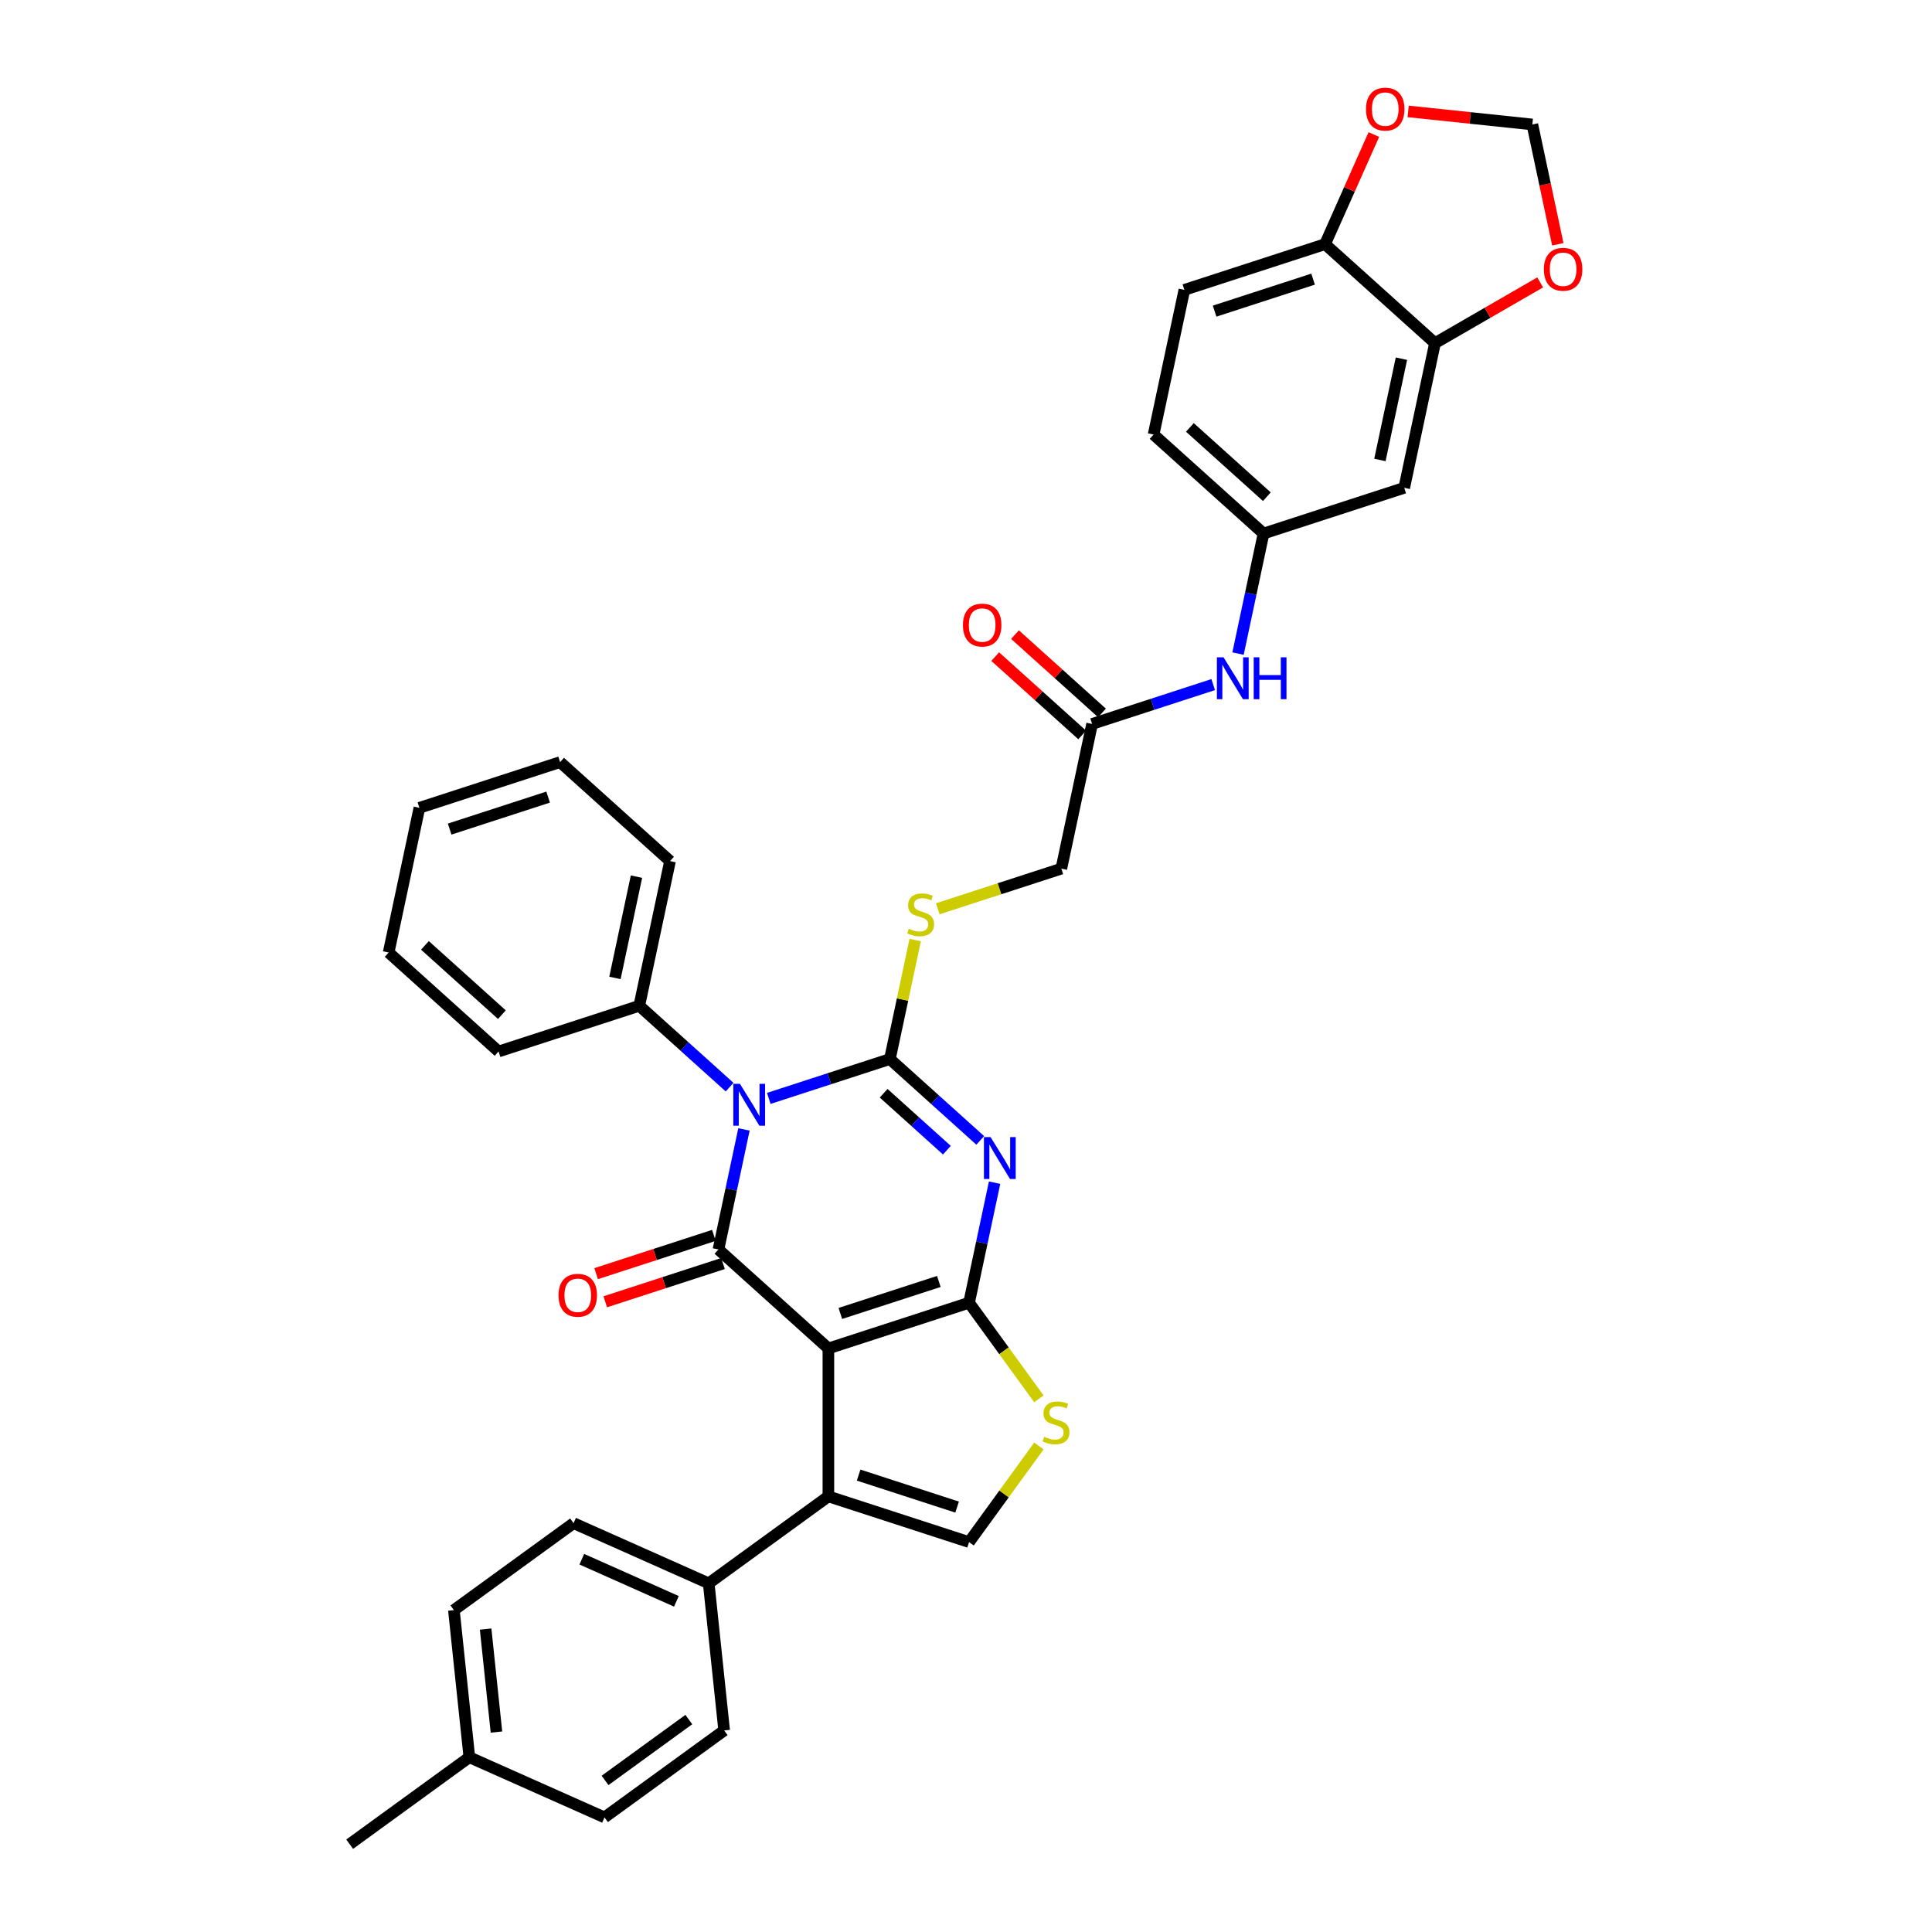 <?xml version='1.0' encoding='iso-8859-1'?>
<svg version='1.1' baseProfile='full'
              xmlns='http://www.w3.org/2000/svg'
                      xmlns:rdkit='http://www.rdkit.org/xml'
                      xmlns:xlink='http://www.w3.org/1999/xlink'
                  xml:space='preserve'
width='1000px' height='1000px' viewBox='0 0 1000 1000'>
<!-- END OF HEADER -->
<rect style='opacity:1.0;fill:#FFFFFF;stroke:none' width='1000' height='1000' x='0' y='0'> </rect>
<path class='bond-2' d='M 428.769,697.955 L 501.589,674.294' style='fill:none;fill-rule:evenodd;stroke:#000000;stroke-width:6px;stroke-linecap:butt;stroke-linejoin:miter;stroke-opacity:1' />
<path class='bond-2' d='M 434.96,679.841 L 485.934,663.279' style='fill:none;fill-rule:evenodd;stroke:#000000;stroke-width:6px;stroke-linecap:butt;stroke-linejoin:miter;stroke-opacity:1' />
<path class='bond-4' d='M 428.769,697.955 L 371.867,646.72' style='fill:none;fill-rule:evenodd;stroke:#000000;stroke-width:6px;stroke-linecap:butt;stroke-linejoin:miter;stroke-opacity:1' />
<path class='bond-5' d='M 428.769,697.955 L 428.769,774.523' style='fill:none;fill-rule:evenodd;stroke:#000000;stroke-width:6px;stroke-linecap:butt;stroke-linejoin:miter;stroke-opacity:1' />
<path class='bond-0' d='M 385.075,584.582 L 378.471,615.651' style='fill:none;fill-rule:evenodd;stroke:#0000FF;stroke-width:6px;stroke-linecap:butt;stroke-linejoin:miter;stroke-opacity:1' />
<path class='bond-0' d='M 378.471,615.651 L 371.867,646.72' style='fill:none;fill-rule:evenodd;stroke:#000000;stroke-width:6px;stroke-linecap:butt;stroke-linejoin:miter;stroke-opacity:1' />
<path class='bond-1' d='M 397.924,568.531 L 429.266,558.348' style='fill:none;fill-rule:evenodd;stroke:#0000FF;stroke-width:6px;stroke-linecap:butt;stroke-linejoin:miter;stroke-opacity:1' />
<path class='bond-1' d='M 429.266,558.348 L 460.608,548.165' style='fill:none;fill-rule:evenodd;stroke:#000000;stroke-width:6px;stroke-linecap:butt;stroke-linejoin:miter;stroke-opacity:1' />
<path class='bond-10' d='M 377.649,562.697 L 354.267,541.644' style='fill:none;fill-rule:evenodd;stroke:#0000FF;stroke-width:6px;stroke-linecap:butt;stroke-linejoin:miter;stroke-opacity:1' />
<path class='bond-10' d='M 354.267,541.644 L 330.886,520.591' style='fill:none;fill-rule:evenodd;stroke:#000000;stroke-width:6px;stroke-linecap:butt;stroke-linejoin:miter;stroke-opacity:1' />
<path class='bond-8' d='M 460.608,548.165 L 467.153,517.371' style='fill:none;fill-rule:evenodd;stroke:#000000;stroke-width:6px;stroke-linecap:butt;stroke-linejoin:miter;stroke-opacity:1' />
<path class='bond-8' d='M 467.153,517.371 L 473.698,486.577' style='fill:none;fill-rule:evenodd;stroke:#CCCC00;stroke-width:6px;stroke-linecap:butt;stroke-linejoin:miter;stroke-opacity:1' />
<path class='bond-37' d='M 460.608,548.165 L 483.989,569.218' style='fill:none;fill-rule:evenodd;stroke:#000000;stroke-width:6px;stroke-linecap:butt;stroke-linejoin:miter;stroke-opacity:1' />
<path class='bond-37' d='M 483.989,569.218 L 507.371,590.271' style='fill:none;fill-rule:evenodd;stroke:#0000FF;stroke-width:6px;stroke-linecap:butt;stroke-linejoin:miter;stroke-opacity:1' />
<path class='bond-37' d='M 457.375,565.861 L 473.743,580.598' style='fill:none;fill-rule:evenodd;stroke:#000000;stroke-width:6px;stroke-linecap:butt;stroke-linejoin:miter;stroke-opacity:1' />
<path class='bond-37' d='M 473.743,580.598 L 490.11,595.335' style='fill:none;fill-rule:evenodd;stroke:#0000FF;stroke-width:6px;stroke-linecap:butt;stroke-linejoin:miter;stroke-opacity:1' />
<path class='bond-3' d='M 501.589,674.294 L 508.193,643.224' style='fill:none;fill-rule:evenodd;stroke:#000000;stroke-width:6px;stroke-linecap:butt;stroke-linejoin:miter;stroke-opacity:1' />
<path class='bond-3' d='M 508.193,643.224 L 514.797,612.155' style='fill:none;fill-rule:evenodd;stroke:#0000FF;stroke-width:6px;stroke-linecap:butt;stroke-linejoin:miter;stroke-opacity:1' />
<path class='bond-6' d='M 501.589,674.294 L 519.659,699.164' style='fill:none;fill-rule:evenodd;stroke:#000000;stroke-width:6px;stroke-linecap:butt;stroke-linejoin:miter;stroke-opacity:1' />
<path class='bond-6' d='M 519.659,699.164 L 537.728,724.035' style='fill:none;fill-rule:evenodd;stroke:#CCCC00;stroke-width:6px;stroke-linecap:butt;stroke-linejoin:miter;stroke-opacity:1' />
<path class='bond-13' d='M 369.501,639.438 L 339.025,649.341' style='fill:none;fill-rule:evenodd;stroke:#000000;stroke-width:6px;stroke-linecap:butt;stroke-linejoin:miter;stroke-opacity:1' />
<path class='bond-13' d='M 339.025,649.341 L 308.549,659.243' style='fill:none;fill-rule:evenodd;stroke:#FF0000;stroke-width:6px;stroke-linecap:butt;stroke-linejoin:miter;stroke-opacity:1' />
<path class='bond-13' d='M 374.234,654.002 L 343.757,663.905' style='fill:none;fill-rule:evenodd;stroke:#000000;stroke-width:6px;stroke-linecap:butt;stroke-linejoin:miter;stroke-opacity:1' />
<path class='bond-13' d='M 343.757,663.905 L 313.281,673.807' style='fill:none;fill-rule:evenodd;stroke:#FF0000;stroke-width:6px;stroke-linecap:butt;stroke-linejoin:miter;stroke-opacity:1' />
<path class='bond-7' d='M 428.769,774.523 L 501.589,798.184' style='fill:none;fill-rule:evenodd;stroke:#000000;stroke-width:6px;stroke-linecap:butt;stroke-linejoin:miter;stroke-opacity:1' />
<path class='bond-7' d='M 444.424,763.508 L 495.398,780.07' style='fill:none;fill-rule:evenodd;stroke:#000000;stroke-width:6px;stroke-linecap:butt;stroke-linejoin:miter;stroke-opacity:1' />
<path class='bond-11' d='M 428.769,774.523 L 366.824,819.528' style='fill:none;fill-rule:evenodd;stroke:#000000;stroke-width:6px;stroke-linecap:butt;stroke-linejoin:miter;stroke-opacity:1' />
<path class='bond-36' d='M 537.728,748.442 L 519.659,773.313' style='fill:none;fill-rule:evenodd;stroke:#CCCC00;stroke-width:6px;stroke-linecap:butt;stroke-linejoin:miter;stroke-opacity:1' />
<path class='bond-36' d='M 519.659,773.313 L 501.589,798.184' style='fill:none;fill-rule:evenodd;stroke:#000000;stroke-width:6px;stroke-linecap:butt;stroke-linejoin:miter;stroke-opacity:1' />
<path class='bond-22' d='M 485.394,470.389 L 517.371,459.999' style='fill:none;fill-rule:evenodd;stroke:#CCCC00;stroke-width:6px;stroke-linecap:butt;stroke-linejoin:miter;stroke-opacity:1' />
<path class='bond-22' d='M 517.371,459.999 L 549.348,449.609' style='fill:none;fill-rule:evenodd;stroke:#000000;stroke-width:6px;stroke-linecap:butt;stroke-linejoin:miter;stroke-opacity:1' />
<path class='bond-9' d='M 742.747,177.602 L 726.828,252.497' style='fill:none;fill-rule:evenodd;stroke:#000000;stroke-width:6px;stroke-linecap:butt;stroke-linejoin:miter;stroke-opacity:1' />
<path class='bond-9' d='M 725.38,185.652 L 714.237,238.079' style='fill:none;fill-rule:evenodd;stroke:#000000;stroke-width:6px;stroke-linecap:butt;stroke-linejoin:miter;stroke-opacity:1' />
<path class='bond-17' d='M 742.747,177.602 L 769.968,161.886' style='fill:none;fill-rule:evenodd;stroke:#000000;stroke-width:6px;stroke-linecap:butt;stroke-linejoin:miter;stroke-opacity:1' />
<path class='bond-17' d='M 769.968,161.886 L 797.189,146.17' style='fill:none;fill-rule:evenodd;stroke:#FF0000;stroke-width:6px;stroke-linecap:butt;stroke-linejoin:miter;stroke-opacity:1' />
<path class='bond-40' d='M 742.747,177.602 L 685.846,126.368' style='fill:none;fill-rule:evenodd;stroke:#000000;stroke-width:6px;stroke-linecap:butt;stroke-linejoin:miter;stroke-opacity:1' />
<path class='bond-30' d='M 330.886,520.591 L 346.805,445.696' style='fill:none;fill-rule:evenodd;stroke:#000000;stroke-width:6px;stroke-linecap:butt;stroke-linejoin:miter;stroke-opacity:1' />
<path class='bond-30' d='M 318.294,506.173 L 329.438,453.747' style='fill:none;fill-rule:evenodd;stroke:#000000;stroke-width:6px;stroke-linecap:butt;stroke-linejoin:miter;stroke-opacity:1' />
<path class='bond-31' d='M 330.886,520.591 L 258.065,544.252' style='fill:none;fill-rule:evenodd;stroke:#000000;stroke-width:6px;stroke-linecap:butt;stroke-linejoin:miter;stroke-opacity:1' />
<path class='bond-24' d='M 366.824,819.528 L 296.875,788.385' style='fill:none;fill-rule:evenodd;stroke:#000000;stroke-width:6px;stroke-linecap:butt;stroke-linejoin:miter;stroke-opacity:1' />
<path class='bond-24' d='M 350.103,828.847 L 301.139,807.047' style='fill:none;fill-rule:evenodd;stroke:#000000;stroke-width:6px;stroke-linecap:butt;stroke-linejoin:miter;stroke-opacity:1' />
<path class='bond-25' d='M 366.824,819.528 L 374.827,895.677' style='fill:none;fill-rule:evenodd;stroke:#000000;stroke-width:6px;stroke-linecap:butt;stroke-linejoin:miter;stroke-opacity:1' />
<path class='bond-12' d='M 726.828,252.497 L 654.007,276.158' style='fill:none;fill-rule:evenodd;stroke:#000000;stroke-width:6px;stroke-linecap:butt;stroke-linejoin:miter;stroke-opacity:1' />
<path class='bond-14' d='M 565.267,374.714 L 549.348,449.609' style='fill:none;fill-rule:evenodd;stroke:#000000;stroke-width:6px;stroke-linecap:butt;stroke-linejoin:miter;stroke-opacity:1' />
<path class='bond-16' d='M 565.267,374.714 L 596.609,364.53' style='fill:none;fill-rule:evenodd;stroke:#000000;stroke-width:6px;stroke-linecap:butt;stroke-linejoin:miter;stroke-opacity:1' />
<path class='bond-16' d='M 596.609,364.53 L 627.95,354.347' style='fill:none;fill-rule:evenodd;stroke:#0000FF;stroke-width:6px;stroke-linecap:butt;stroke-linejoin:miter;stroke-opacity:1' />
<path class='bond-21' d='M 570.391,369.023 L 547.874,348.749' style='fill:none;fill-rule:evenodd;stroke:#000000;stroke-width:6px;stroke-linecap:butt;stroke-linejoin:miter;stroke-opacity:1' />
<path class='bond-21' d='M 547.874,348.749 L 525.357,328.475' style='fill:none;fill-rule:evenodd;stroke:#FF0000;stroke-width:6px;stroke-linecap:butt;stroke-linejoin:miter;stroke-opacity:1' />
<path class='bond-21' d='M 560.144,380.404 L 537.627,360.13' style='fill:none;fill-rule:evenodd;stroke:#000000;stroke-width:6px;stroke-linecap:butt;stroke-linejoin:miter;stroke-opacity:1' />
<path class='bond-21' d='M 537.627,360.13 L 515.11,339.856' style='fill:none;fill-rule:evenodd;stroke:#FF0000;stroke-width:6px;stroke-linecap:butt;stroke-linejoin:miter;stroke-opacity:1' />
<path class='bond-15' d='M 685.846,126.368 L 613.025,150.029' style='fill:none;fill-rule:evenodd;stroke:#000000;stroke-width:6px;stroke-linecap:butt;stroke-linejoin:miter;stroke-opacity:1' />
<path class='bond-15' d='M 679.655,144.481 L 628.681,161.044' style='fill:none;fill-rule:evenodd;stroke:#000000;stroke-width:6px;stroke-linecap:butt;stroke-linejoin:miter;stroke-opacity:1' />
<path class='bond-18' d='M 685.846,126.368 L 698.476,98.001' style='fill:none;fill-rule:evenodd;stroke:#000000;stroke-width:6px;stroke-linecap:butt;stroke-linejoin:miter;stroke-opacity:1' />
<path class='bond-18' d='M 698.476,98.001 L 711.105,69.635' style='fill:none;fill-rule:evenodd;stroke:#FF0000;stroke-width:6px;stroke-linecap:butt;stroke-linejoin:miter;stroke-opacity:1' />
<path class='bond-19' d='M 640.799,338.296 L 647.403,307.227' style='fill:none;fill-rule:evenodd;stroke:#0000FF;stroke-width:6px;stroke-linecap:butt;stroke-linejoin:miter;stroke-opacity:1' />
<path class='bond-19' d='M 647.403,307.227 L 654.007,276.158' style='fill:none;fill-rule:evenodd;stroke:#000000;stroke-width:6px;stroke-linecap:butt;stroke-linejoin:miter;stroke-opacity:1' />
<path class='bond-20' d='M 806.32,126.439 L 799.729,95.431' style='fill:none;fill-rule:evenodd;stroke:#FF0000;stroke-width:6px;stroke-linecap:butt;stroke-linejoin:miter;stroke-opacity:1' />
<path class='bond-20' d='M 799.729,95.431 L 793.138,64.423' style='fill:none;fill-rule:evenodd;stroke:#000000;stroke-width:6px;stroke-linecap:butt;stroke-linejoin:miter;stroke-opacity:1' />
<path class='bond-41' d='M 728.857,57.666 L 760.998,61.045' style='fill:none;fill-rule:evenodd;stroke:#FF0000;stroke-width:6px;stroke-linecap:butt;stroke-linejoin:miter;stroke-opacity:1' />
<path class='bond-41' d='M 760.998,61.045 L 793.138,64.423' style='fill:none;fill-rule:evenodd;stroke:#000000;stroke-width:6px;stroke-linecap:butt;stroke-linejoin:miter;stroke-opacity:1' />
<path class='bond-26' d='M 654.007,276.158 L 597.106,224.924' style='fill:none;fill-rule:evenodd;stroke:#000000;stroke-width:6px;stroke-linecap:butt;stroke-linejoin:miter;stroke-opacity:1' />
<path class='bond-26' d='M 655.719,257.092 L 615.888,221.228' style='fill:none;fill-rule:evenodd;stroke:#000000;stroke-width:6px;stroke-linecap:butt;stroke-linejoin:miter;stroke-opacity:1' />
<path class='bond-23' d='M 613.025,150.029 L 597.106,224.924' style='fill:none;fill-rule:evenodd;stroke:#000000;stroke-width:6px;stroke-linecap:butt;stroke-linejoin:miter;stroke-opacity:1' />
<path class='bond-27' d='M 296.875,788.385 L 234.93,833.391' style='fill:none;fill-rule:evenodd;stroke:#000000;stroke-width:6px;stroke-linecap:butt;stroke-linejoin:miter;stroke-opacity:1' />
<path class='bond-28' d='M 374.827,895.677 L 312.882,940.683' style='fill:none;fill-rule:evenodd;stroke:#000000;stroke-width:6px;stroke-linecap:butt;stroke-linejoin:miter;stroke-opacity:1' />
<path class='bond-28' d='M 356.534,890.039 L 313.173,921.543' style='fill:none;fill-rule:evenodd;stroke:#000000;stroke-width:6px;stroke-linecap:butt;stroke-linejoin:miter;stroke-opacity:1' />
<path class='bond-38' d='M 234.93,833.391 L 242.934,909.54' style='fill:none;fill-rule:evenodd;stroke:#000000;stroke-width:6px;stroke-linecap:butt;stroke-linejoin:miter;stroke-opacity:1' />
<path class='bond-38' d='M 251.36,843.213 L 256.963,896.517' style='fill:none;fill-rule:evenodd;stroke:#000000;stroke-width:6px;stroke-linecap:butt;stroke-linejoin:miter;stroke-opacity:1' />
<path class='bond-29' d='M 312.882,940.683 L 242.934,909.54' style='fill:none;fill-rule:evenodd;stroke:#000000;stroke-width:6px;stroke-linecap:butt;stroke-linejoin:miter;stroke-opacity:1' />
<path class='bond-32' d='M 242.934,909.54 L 180.989,954.545' style='fill:none;fill-rule:evenodd;stroke:#000000;stroke-width:6px;stroke-linecap:butt;stroke-linejoin:miter;stroke-opacity:1' />
<path class='bond-34' d='M 346.805,445.696 L 289.904,394.462' style='fill:none;fill-rule:evenodd;stroke:#000000;stroke-width:6px;stroke-linecap:butt;stroke-linejoin:miter;stroke-opacity:1' />
<path class='bond-33' d='M 258.065,544.252 L 201.164,493.018' style='fill:none;fill-rule:evenodd;stroke:#000000;stroke-width:6px;stroke-linecap:butt;stroke-linejoin:miter;stroke-opacity:1' />
<path class='bond-33' d='M 259.777,525.187 L 219.946,489.323' style='fill:none;fill-rule:evenodd;stroke:#000000;stroke-width:6px;stroke-linecap:butt;stroke-linejoin:miter;stroke-opacity:1' />
<path class='bond-35' d='M 201.164,493.018 L 217.083,418.123' style='fill:none;fill-rule:evenodd;stroke:#000000;stroke-width:6px;stroke-linecap:butt;stroke-linejoin:miter;stroke-opacity:1' />
<path class='bond-39' d='M 289.904,394.462 L 217.083,418.123' style='fill:none;fill-rule:evenodd;stroke:#000000;stroke-width:6px;stroke-linecap:butt;stroke-linejoin:miter;stroke-opacity:1' />
<path class='bond-39' d='M 283.713,412.575 L 232.738,429.138' style='fill:none;fill-rule:evenodd;stroke:#000000;stroke-width:6px;stroke-linecap:butt;stroke-linejoin:miter;stroke-opacity:1' />
<path  class='atom-1' d='M 382.994 560.983
L 390.099 572.469
Q 390.804 573.602, 391.937 575.654
Q 393.07 577.706, 393.131 577.828
L 393.131 560.983
L 396.01 560.983
L 396.01 582.667
L 393.039 582.667
L 385.413 570.11
Q 384.525 568.64, 383.576 566.956
Q 382.657 565.271, 382.381 564.75
L 382.381 582.667
L 379.563 582.667
L 379.563 560.983
L 382.994 560.983
' fill='#0000FF'/>
<path  class='atom-4' d='M 512.716 588.557
L 519.821 600.042
Q 520.526 601.175, 521.659 603.227
Q 522.792 605.279, 522.853 605.402
L 522.853 588.557
L 525.732 588.557
L 525.732 610.241
L 522.761 610.241
L 515.135 597.684
Q 514.247 596.213, 513.298 594.529
Q 512.379 592.844, 512.103 592.324
L 512.103 610.241
L 509.285 610.241
L 509.285 588.557
L 512.716 588.557
' fill='#0000FF'/>
<path  class='atom-7' d='M 540.47 743.681
Q 540.715 743.773, 541.725 744.202
Q 542.736 744.631, 543.839 744.906
Q 544.972 745.151, 546.074 745.151
Q 548.126 745.151, 549.321 744.171
Q 550.515 743.16, 550.515 741.415
Q 550.515 740.22, 549.903 739.485
Q 549.321 738.75, 548.402 738.352
Q 547.483 737.954, 545.952 737.494
Q 544.022 736.912, 542.859 736.361
Q 541.725 735.81, 540.898 734.646
Q 540.102 733.482, 540.102 731.522
Q 540.102 728.796, 541.94 727.112
Q 543.808 725.427, 547.483 725.427
Q 549.995 725.427, 552.843 726.622
L 552.139 728.98
Q 549.535 727.908, 547.575 727.908
Q 545.462 727.908, 544.298 728.796
Q 543.134 729.654, 543.165 731.155
Q 543.165 732.318, 543.747 733.023
Q 544.359 733.727, 545.217 734.125
Q 546.105 734.524, 547.575 734.983
Q 549.535 735.595, 550.699 736.208
Q 551.863 736.821, 552.69 738.076
Q 553.547 739.301, 553.547 741.415
Q 553.547 744.416, 551.526 746.039
Q 549.535 747.632, 546.197 747.632
Q 544.267 747.632, 542.797 747.203
Q 541.358 746.805, 539.643 746.101
L 540.47 743.681
' fill='#CCCC00'/>
<path  class='atom-9' d='M 470.402 480.712
Q 470.647 480.804, 471.657 481.233
Q 472.668 481.661, 473.771 481.937
Q 474.904 482.182, 476.006 482.182
Q 478.058 482.182, 479.253 481.202
Q 480.447 480.191, 480.447 478.446
Q 480.447 477.251, 479.835 476.516
Q 479.253 475.781, 478.334 475.383
Q 477.415 474.985, 475.884 474.525
Q 473.954 473.943, 472.79 473.392
Q 471.657 472.841, 470.83 471.677
Q 470.034 470.513, 470.034 468.553
Q 470.034 465.827, 471.872 464.143
Q 473.74 462.458, 477.415 462.458
Q 479.927 462.458, 482.775 463.653
L 482.071 466.011
Q 479.467 464.939, 477.507 464.939
Q 475.394 464.939, 474.23 465.827
Q 473.066 466.685, 473.097 468.185
Q 473.097 469.349, 473.679 470.054
Q 474.291 470.758, 475.149 471.156
Q 476.037 471.554, 477.507 472.014
Q 479.467 472.626, 480.631 473.239
Q 481.795 473.851, 482.622 475.107
Q 483.479 476.332, 483.479 478.446
Q 483.479 481.447, 481.458 483.07
Q 479.467 484.663, 476.129 484.663
Q 474.199 484.663, 472.729 484.234
Q 471.29 483.836, 469.575 483.131
L 470.402 480.712
' fill='#CCCC00'/>
<path  class='atom-14' d='M 289.093 670.443
Q 289.093 665.236, 291.666 662.326
Q 294.238 659.417, 299.047 659.417
Q 303.855 659.417, 306.428 662.326
Q 309.001 665.236, 309.001 670.443
Q 309.001 675.71, 306.397 678.712
Q 303.794 681.683, 299.047 681.683
Q 294.269 681.683, 291.666 678.712
Q 289.093 675.741, 289.093 670.443
M 299.047 679.233
Q 302.354 679.233, 304.131 677.027
Q 305.938 674.792, 305.938 670.443
Q 305.938 666.185, 304.131 664.041
Q 302.354 661.867, 299.047 661.867
Q 295.739 661.867, 293.932 664.011
Q 292.156 666.155, 292.156 670.443
Q 292.156 674.822, 293.932 677.027
Q 295.739 679.233, 299.047 679.233
' fill='#FF0000'/>
<path  class='atom-17' d='M 633.295 340.211
L 640.4 351.696
Q 641.105 352.829, 642.238 354.881
Q 643.371 356.933, 643.432 357.056
L 643.432 340.211
L 646.311 340.211
L 646.311 361.895
L 643.34 361.895
L 635.714 349.338
Q 634.826 347.867, 633.877 346.183
Q 632.958 344.498, 632.682 343.978
L 632.682 361.895
L 629.864 361.895
L 629.864 340.211
L 633.295 340.211
' fill='#0000FF'/>
<path  class='atom-17' d='M 648.915 340.211
L 651.855 340.211
L 651.855 349.429
L 662.942 349.429
L 662.942 340.211
L 665.882 340.211
L 665.882 361.895
L 662.942 361.895
L 662.942 351.88
L 651.855 351.88
L 651.855 361.895
L 648.915 361.895
L 648.915 340.211
' fill='#0000FF'/>
<path  class='atom-18' d='M 799.104 139.379
Q 799.104 134.172, 801.676 131.263
Q 804.249 128.353, 809.057 128.353
Q 813.866 128.353, 816.439 131.263
Q 819.011 134.172, 819.011 139.379
Q 819.011 144.647, 816.408 147.648
Q 813.805 150.619, 809.057 150.619
Q 804.28 150.619, 801.676 147.648
Q 799.104 144.677, 799.104 139.379
M 809.057 148.169
Q 812.365 148.169, 814.142 145.964
Q 815.949 143.728, 815.949 139.379
Q 815.949 135.122, 814.142 132.978
Q 812.365 130.803, 809.057 130.803
Q 805.75 130.803, 803.943 132.947
Q 802.166 135.091, 802.166 139.379
Q 802.166 143.759, 803.943 145.964
Q 805.75 148.169, 809.057 148.169
' fill='#FF0000'/>
<path  class='atom-19' d='M 707.035 56.48
Q 707.035 51.274, 709.608 48.364
Q 712.181 45.455, 716.989 45.455
Q 721.798 45.455, 724.37 48.364
Q 726.943 51.274, 726.943 56.48
Q 726.943 61.748, 724.34 64.75
Q 721.736 67.721, 716.989 67.721
Q 712.211 67.721, 709.608 64.75
Q 707.035 61.779, 707.035 56.48
M 716.989 65.27
Q 720.297 65.27, 722.073 63.065
Q 723.88 60.829, 723.88 56.48
Q 723.88 52.223, 722.073 50.079
Q 720.297 47.905, 716.989 47.905
Q 713.681 47.905, 711.874 50.049
Q 710.098 52.193, 710.098 56.48
Q 710.098 60.86, 711.874 63.065
Q 713.681 65.27, 716.989 65.27
' fill='#FF0000'/>
<path  class='atom-22' d='M 498.412 323.541
Q 498.412 318.334, 500.985 315.424
Q 503.557 312.515, 508.366 312.515
Q 513.174 312.515, 515.747 315.424
Q 518.32 318.334, 518.32 323.541
Q 518.32 328.809, 515.716 331.81
Q 513.113 334.781, 508.366 334.781
Q 503.588 334.781, 500.985 331.81
Q 498.412 328.839, 498.412 323.541
M 508.366 332.331
Q 511.674 332.331, 513.45 330.126
Q 515.257 327.89, 515.257 323.541
Q 515.257 319.284, 513.45 317.14
Q 511.674 314.965, 508.366 314.965
Q 505.058 314.965, 503.251 317.109
Q 501.475 319.253, 501.475 323.541
Q 501.475 327.92, 503.251 330.126
Q 505.058 332.331, 508.366 332.331
' fill='#FF0000'/>
</svg>
